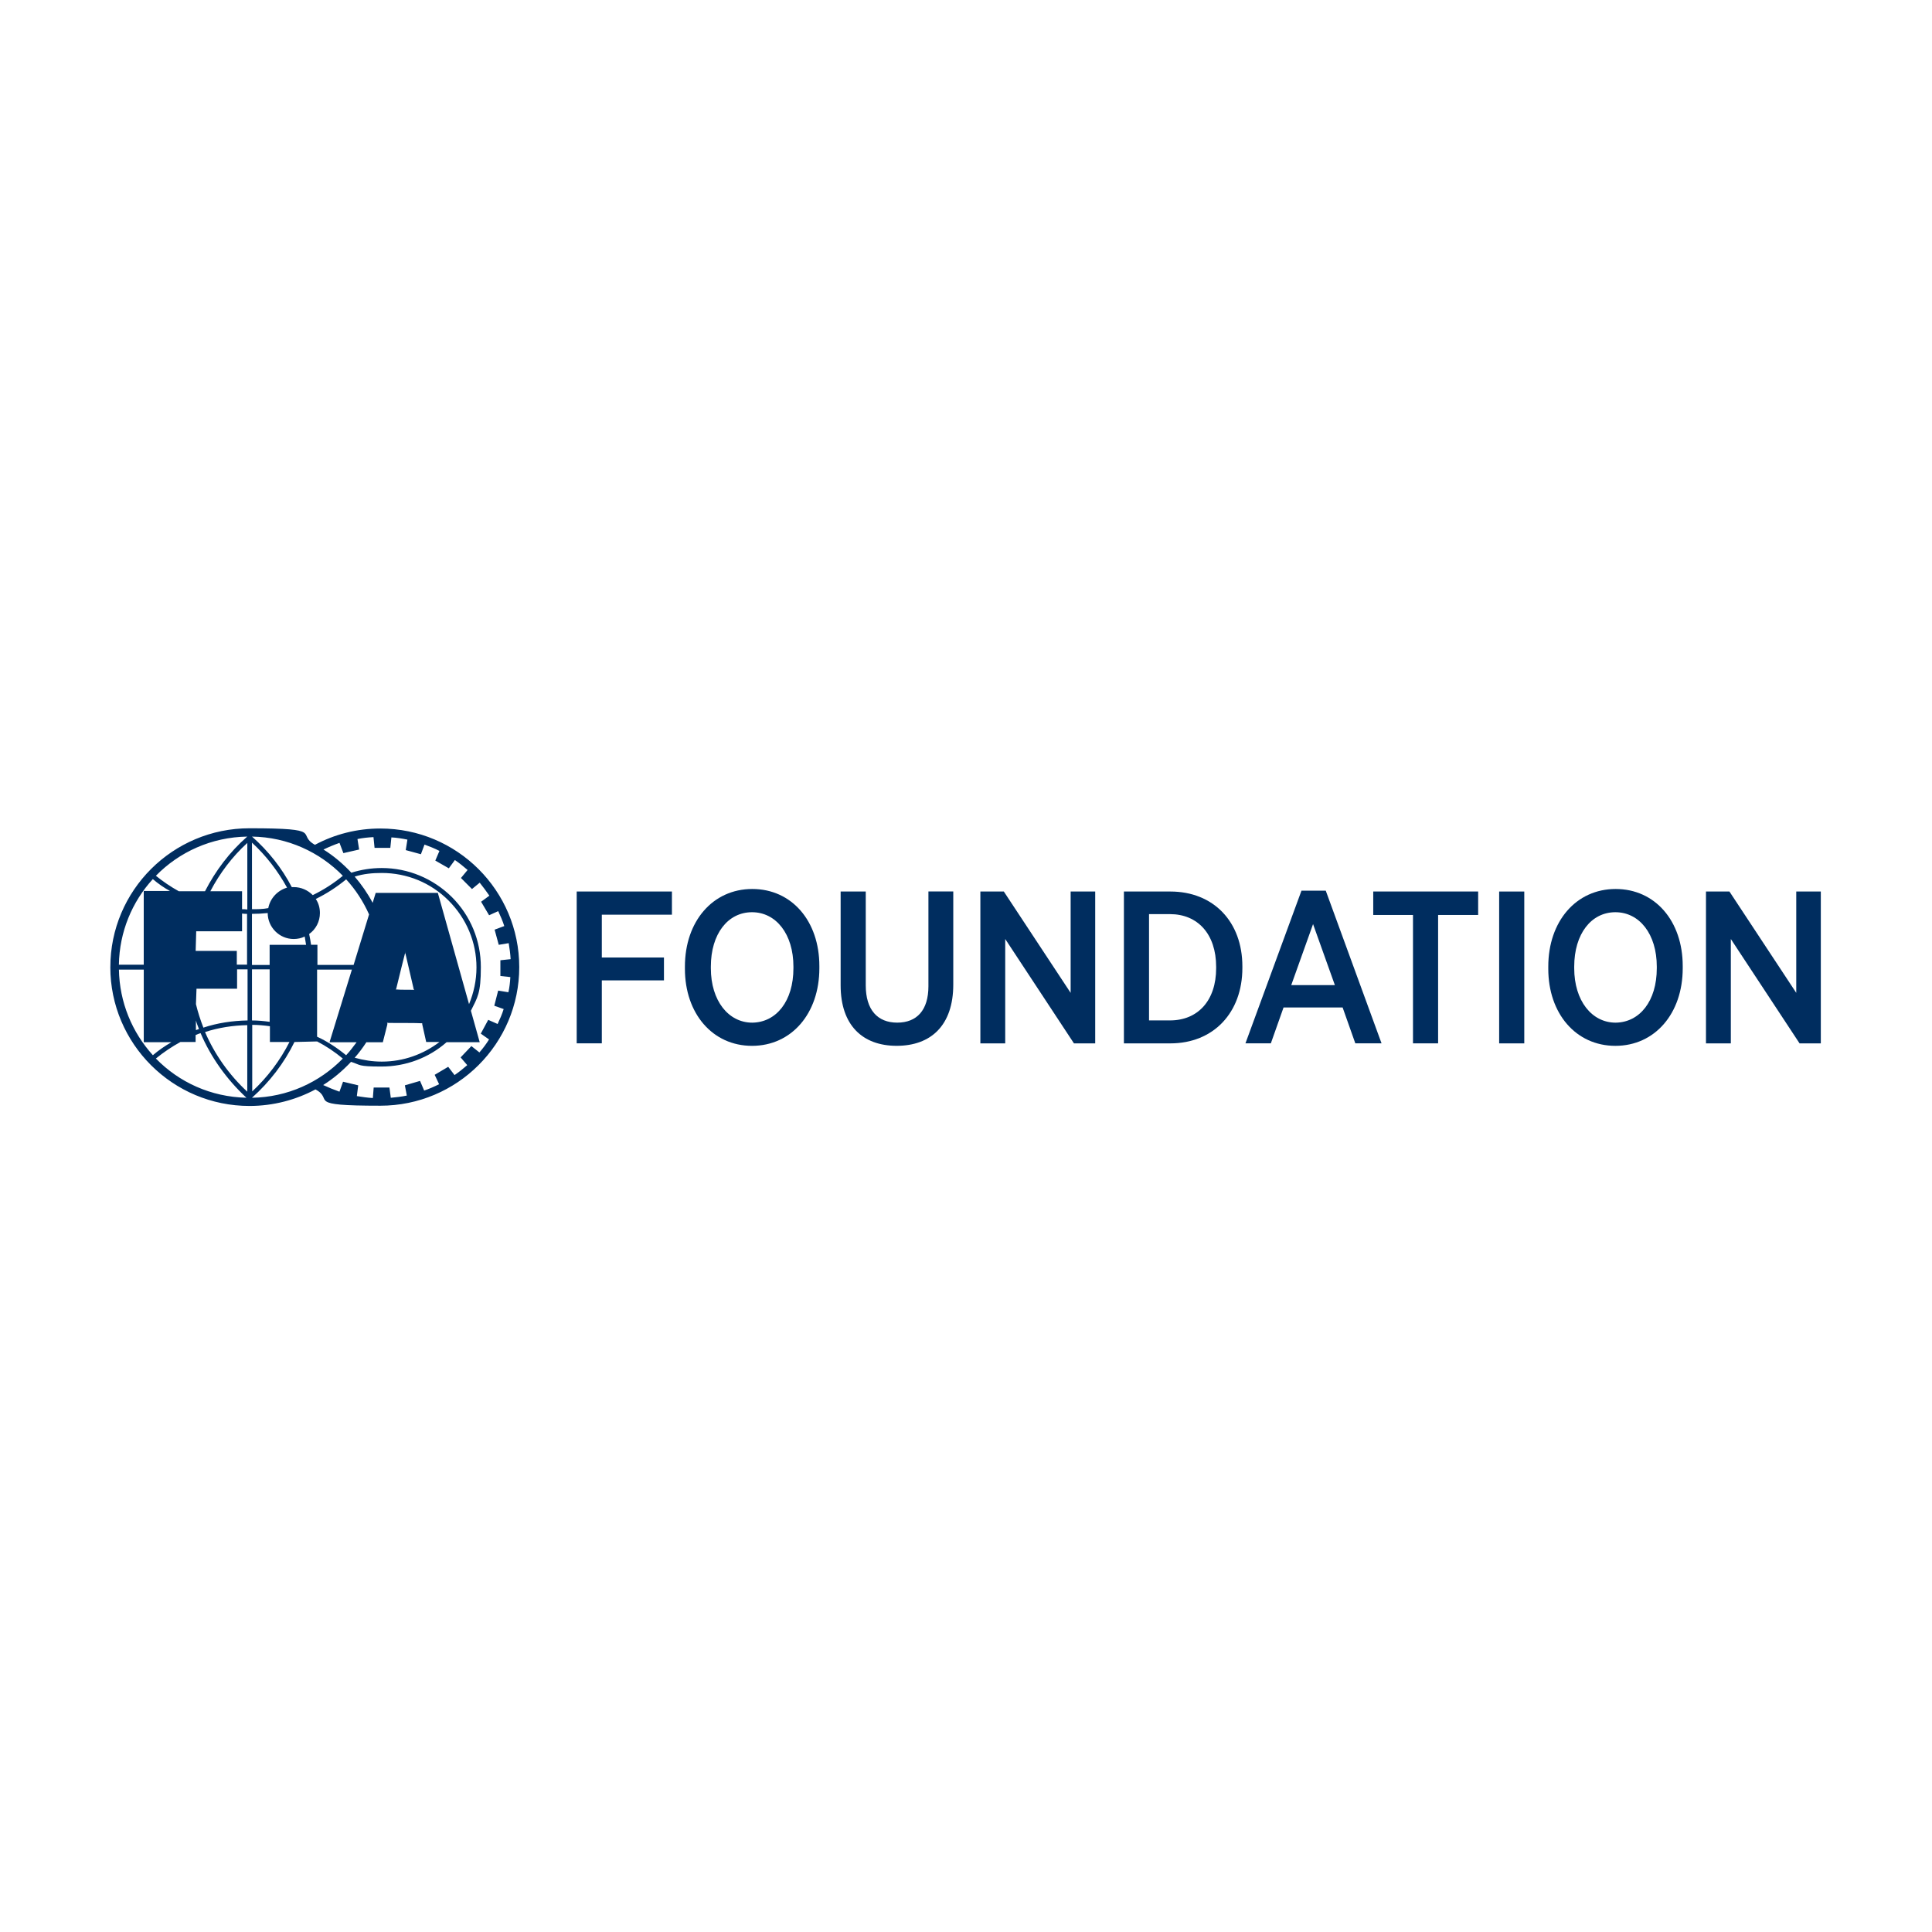 <?xml version="1.0" encoding="UTF-8"?>
<svg id="FIA_Foundation" data-name="FIA Foundation" xmlns="http://www.w3.org/2000/svg" viewBox="0 0 800 800">
  <defs>
    <style>
      .cls-1 {
        fill: #002d5f;
      }
    </style>
  </defs>
  <g>
    <path class="cls-1" d="M238.79,369.16h39.44v9.6h-29.03v17.72h25.73v9.48h-25.73v26.07h-10.4v-62.88Z"/>
    <path class="cls-1" d="M283.61,401.16v-.92c0-18.75,11.54-32.13,27.89-32.13s27.78,13.27,27.78,31.9v.92c0,18.75-11.54,32.13-27.89,32.13s-27.78-13.37-27.78-31.9h0ZM328.54,400.94v-.69c0-13.49-7.2-22.52-17.15-22.52s-17.04,8.91-17.04,22.52v.69c0,13.49,7.32,22.52,17.15,22.52,9.95-.12,17.04-8.91,17.04-22.52Z"/>
    <path class="cls-1" d="M348.09,408.02v-38.87h10.4v38.87c0,10.17,4.91,15.43,13.03,15.43s12.92-5.14,12.92-15.09v-39.22h10.29v38.53c0,16.92-9.26,25.38-23.44,25.38s-23.2-8.58-23.2-25.04h0Z"/>
    <path class="cls-1" d="M405.94,369.16h9.72l27.67,41.96v-41.96h10.17v62.88h-8.8l-28.46-43.22v43.22h-10.29v-62.88h-.01Z"/>
    <path class="cls-1" d="M465.39,369.16h19.21c17.94,0,29.84,12.58,29.84,30.98v.69c0,18.41-11.89,31.21-29.84,31.21h-19.21v-62.88h0ZM475.79,378.52v44.01h8.69c11.54,0,19.1-8.23,19.1-21.61v-.57c0-13.6-7.66-21.83-19.1-21.83h-8.69Z"/>
    <path class="cls-1" d="M538.9,368.81h10.07l23.1,63.22h-10.86l-5.26-14.86h-24.46l-5.26,14.86h-10.52l23.2-63.22h-.01ZM552.74,407.91l-9.03-25.26-9.03,25.26h18.06Z"/>
    <path class="cls-1" d="M585.21,378.87h-16.58v-9.72h43.44v9.72h-16.58v53.16h-10.4v-53.16h.13Z"/>
    <path class="cls-1" d="M620.77,369.16h10.4v62.88h-10.4v-62.88h0Z"/>
    <path class="cls-1" d="M641.11,401.16v-.92c0-18.75,11.54-32.13,27.89-32.13s27.78,13.27,27.78,31.9v.92c0,18.75-11.54,32.13-27.89,32.13s-27.78-13.37-27.78-31.9ZM686.04,400.94v-.69c0-13.49-7.2-22.52-17.15-22.52s-17.04,8.91-17.04,22.52v.69c0,13.49,7.32,22.52,17.15,22.52,9.95-.12,17.04-8.91,17.04-22.52Z"/>
    <path class="cls-1" d="M706.4,369.16h9.72l27.67,41.96v-41.96h10.17v62.88h-8.8l-28.46-43.22v43.22h-10.29v-62.88h-.01Z"/>
  </g>
  <path class="cls-1" d="M110.85,378.07c-2.18.23-4.34.34-6.52.34v21.16h7.32v-8.34h15.09c-.23-1.14-.34-2.28-.57-3.43-1.37.69-2.97,1.02-4.57,1.02-5.95,0-10.75-4.91-10.75-10.75M111.09,376.01c.8-4.12,3.89-7.32,7.77-8.46-3.77-6.85-8.69-13.27-14.52-18.63v27.56c2.28,0,4.46,0,6.75-.45h0ZM119.88,431.46h-8.12v-6.52c-2.4-.34-4.91-.57-7.32-.57v27.56c6.28-5.83,11.54-12.8,15.43-20.47h.01ZM111.66,423.12v-21.73h-7.32v21.16c2.51,0,4.91.23,7.32.57h0ZM87.08,369.04h13.15v7.44c.69,0,1.49,0,2.18.12v-27.56c-6.28,5.71-11.43,12.58-15.31,20h-.01ZM100.23,378.3v7.32h-18.98l-.23,8.12h17.04v5.71h4.24v-21.04c-.57,0-1.26,0-2.06-.12h0ZM98.17,401.39v8.01h-16.8l-.23,6.4c.8,3.32,1.83,6.52,3.08,9.72,5.83-1.94,12.01-2.86,18.29-2.97v-21.16h-4.34ZM81.13,422.55v4l1.26-.45c-.45-1.14-.92-2.28-1.26-3.55ZM102.39,424.49c-5.95.12-11.89,1.02-17.49,2.86,4,9.26,9.95,17.72,17.49,24.69v-27.56ZM167.68,394.87c-.34,1.14-1.83,7.32-3.55,14.29-.12.34-.12.45-.23.57h.57c0,.12,6.63.12,6.63.12.23,0,.45.12.45.12-.23-.34-.34-.45-.34-.8l-3.32-14.29c-.12-.34-.12-1.14-.12-1.14v1.14h-.12.01ZM63.29,364.01c-8.58,9.38-13.84,21.83-14.06,35.45h10.29v-30.52h10.86c-2.51-1.37-4.81-2.97-7.09-4.91h0ZM102.39,346.41c-14.86.23-28.24,6.4-37.84,16.23,2.97,2.4,6.18,4.57,9.48,6.4h10.86c4.34-8.46,10.17-16.23,17.49-22.63h.01ZM141.96,362.64c-9.6-9.83-22.87-16-37.61-16.23,6.75,5.95,12.35,13.03,16.47,20.92h.8c3.08,0,5.83,1.26,7.89,3.32,4.46-2.18,8.58-4.81,12.46-8.01h-.01ZM152.82,378.64c-2.4-5.38-5.6-10.29-9.48-14.52-3.89,3.2-8.12,5.95-12.58,8.12,1.14,1.71,1.71,3.65,1.71,5.83,0,3.55-1.71,6.75-4.46,8.69.34,1.49.57,2.97.8,4.46h2.63v8.34h14.98l6.4-20.92ZM143.32,436.95c1.61-1.71,2.97-3.55,4.34-5.38h-11.21l9.26-30.07h-14.41v27.78c4.24,1.94,8.23,4.57,12.01,7.66h0ZM104.34,454.56c14.74-.23,28.01-6.4,37.61-16.23-3.32-2.75-6.85-5.14-10.64-7.09l-9.38.23c-4.24,8.69-10.29,16.58-17.61,23.1h.01ZM64.55,438.32c9.6,9.83,22.75,15.9,37.49,16.23-8.23-7.66-14.74-16.8-18.98-26.75-.69.23-1.37.45-2.06.8v2.86h-6.28c-3.55,1.94-6.97,4.24-10.17,6.85h0ZM49.24,401.39c.23,13.72,5.49,26.07,14.06,35.55,2.4-2.06,4.91-3.77,7.66-5.38h-11.43v-30.07h-10.29v-.12h0ZM151.78,431.46c-1.49,2.28-3.08,4.46-4.91,6.52,3.65,1.02,7.32,1.61,11.21,1.61,9.03,0,17.27-3.08,23.89-8.12h-5.49s-.69-2.97-1.61-7.2c-.08-.3-.08-.5,0-.57h-.69c0-.12-13.15-.12-13.15-.12-.57,0-.8-.12-.8-.12.23.34.23.45.12.92l-1.83,7.2h-6.75v-.12h.01ZM146.87,362.98c2.86,3.32,5.38,6.97,7.44,10.86l1.26-4.12h25.73l12.92,46.07c1.94-4.69,3.08-9.83,3.08-15.21,0-10.4-4.12-20.24-11.54-27.67-7.42-7.44-17.27-11.43-27.67-11.43-3.89,0-7.54.34-11.21,1.49h0ZM133.95,351.77c4.24,2.63,8.12,5.95,11.54,9.6,4-1.26,8.23-1.94,12.58-1.94,10.97,0,21.26,4.34,29.03,12.01,7.77,7.77,12.01,18.06,12.01,29.03s-1.37,12.46-4.12,18.06l3.65,13.03h-13.72c-7.44,6.52-16.92,10.07-26.99,10.07s-8.46-.69-12.58-1.94c-3.43,3.65-7.32,6.97-11.54,9.6,2.18,1.02,4.46,1.94,6.75,2.75l1.49-4.12,6.28,1.49-.57,4.46c2.18.34,4.46.69,6.63.8l.34-4.34h6.52c0-.12.57,4.24.57,4.24,2.28-.23,4.46-.45,6.63-.92l-.8-4.24,6.28-1.83,1.71,4c2.06-.69,4.12-1.61,6.18-2.63l-1.83-3.89,5.6-3.32,2.63,3.43c1.83-1.26,3.55-2.63,5.26-4.12l-2.75-3.2,4.46-4.69,3.32,2.63c1.49-1.71,2.86-3.55,4-5.38l-3.43-2.4,3.08-5.71,3.89,1.71c.92-1.94,1.83-4,2.51-6.18l-3.89-1.37,1.61-6.28,4.24.69c.45-2.06.69-4.12.8-6.28l-4.12-.45v-6.52l4.24-.45c-.12-2.28-.45-4.46-.8-6.63l-4.12.69-1.71-6.28,4-1.49c-.69-2.18-1.61-4.24-2.51-6.18l-3.77,1.71-3.32-5.6,3.43-2.51c-1.26-1.83-2.63-3.65-4-5.38l-3.2,2.63-4.57-4.57,2.75-3.32c-1.71-1.49-3.43-2.86-5.26-4.12l-2.51,3.43-5.6-3.2,1.71-4c-1.94-1.02-4-1.83-6.18-2.63l-1.49,4-6.28-1.71.69-4.34c-2.18-.45-4.34-.8-6.63-.92l-.45,4.34h-6.52l-.45-4.46c-2.28.12-4.46.34-6.63.8l.69,4.34-6.52,1.49-1.61-4.24c-2.28.8-4.46,1.71-6.63,2.75h.01ZM45.69,400.48c0-31.78,25.83-57.51,57.63-57.51s19.1,2.4,27.09,6.85c8.12-4.34,17.27-6.75,27.09-6.75,31.78,0,57.51,25.73,57.51,57.39s-25.73,57.39-57.51,57.39-18.86-2.4-26.87-6.75c-8.12,4.34-17.49,6.85-27.32,6.85-31.78,0-57.63-25.73-57.63-57.51v.02Z"/>
</svg>